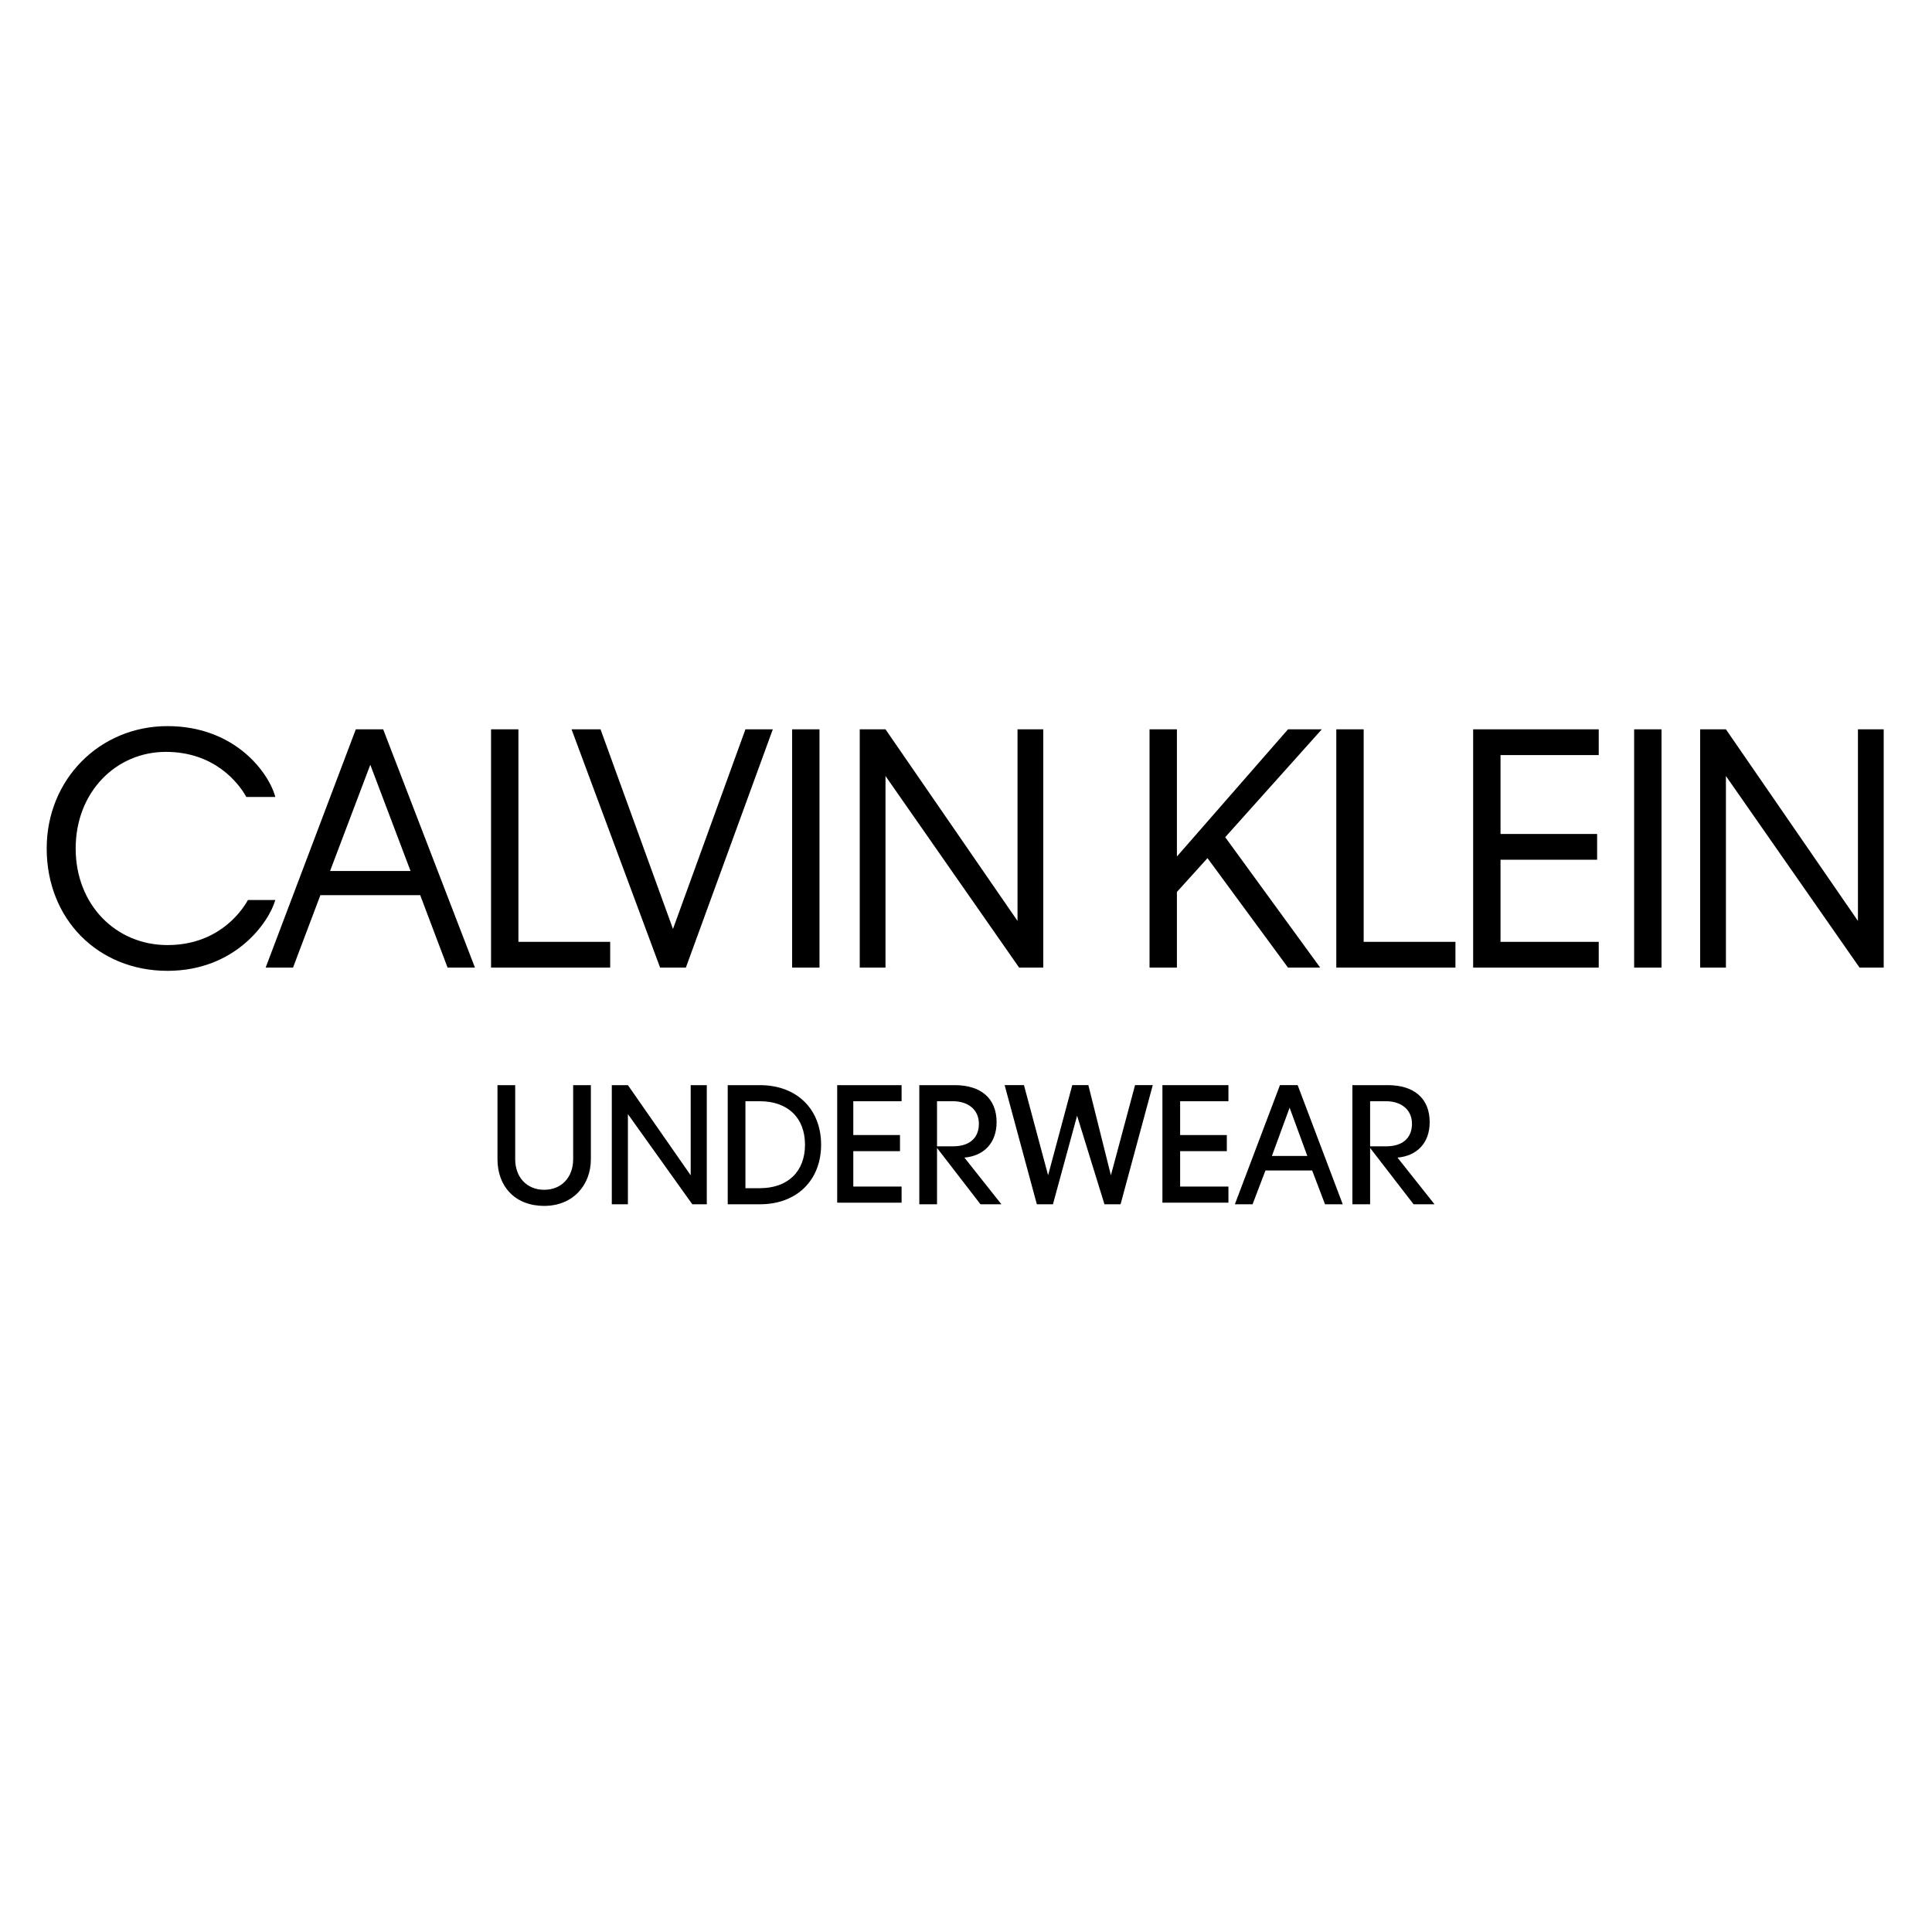 <?xml version="1.0" encoding="utf-8"?>
<!-- Generator: Adobe Illustrator 24.3.0, SVG Export Plug-In . SVG Version: 6.00 Build 0)  -->
<svg version="1.1" id="Ebene_1" xmlns="http://www.w3.org/2000/svg" xmlns:xlink="http://www.w3.org/1999/xlink" x="0px" y="0px"
	 viewBox="0 0 120 120" style="enable-background:new 0 0 120 120;" xml:space="preserve">
<g>
	<g>
		<path d="M4.7,52.7c0,3.5,2.5,6,5.7,6c3,0,4.5-1.9,5-2.8h1.7c-0.4,1.4-2.5,4.4-6.7,4.4c-4.3,0-7.5-3.2-7.5-7.6
			c0-4.3,3.3-7.6,7.5-7.6s6.3,2.9,6.7,4.4h-1.8c-0.5-0.9-2-2.8-5-2.8C7.2,46.7,4.7,49.2,4.7,52.7z"/>
		<path d="M26.1,55.6h-6.2l-1.7,4.5h-1.7l5.6-14.8h1.7l5.7,14.8h-1.7L26.1,55.6z M25.5,54.1L23,47.5l-2.5,6.6H25.5z"/>
		<path d="M37.9,60.1h-7.4V45.3h1.7v13.2h5.7V60.1z"/>
		<path d="M42.6,60.1H41l-5.5-14.8h1.8l4.5,12.4l4.5-12.4h1.7L42.6,60.1z"/>
		<path d="M50.9,60.1h-1.7V45.3h1.7V60.1z"/>
		<path d="M55,48.2v11.9h-1.6V45.3H55l8.2,11.9V45.3h1.6v14.8h-1.5L55,48.2z"/>
		<path d="M75,53.3l-1.9,2.1v4.7h-1.7V45.3h1.7v7.9l6.9-7.9h2.1L76.1,52l5.9,8.1h-2L75,53.3z"/>
		<path d="M90.4,60.1H83V45.3h1.7v13.2h5.7C90.4,58.5,90.4,60.1,90.4,60.1z"/>
		<path d="M91.5,45.3h7.8v1.6h-6.1v4.9h6v1.6h-6v5.1h6.1v1.6h-7.8V45.3z"/>
		<path d="M103.2,60.1h-1.7V45.3h1.7V60.1z"/>
		<path d="M107.2,48.2v11.9h-1.6V45.3h1.6l8.2,11.9V45.3h1.6v14.8h-1.5L107.2,48.2z"/>
	</g>
	<path d="M35.6,67.4h1.1V72c0,1.6-1.1,2.9-2.9,2.9c-1.8,0-2.9-1.2-2.9-2.9v-4.6h1.1V72c0,1.1,0.7,1.9,1.8,1.9c1.1,0,1.8-0.8,1.8-1.9
		V67.4z"/>
	<path d="M39,69.2v5.6h-1v-7.4h1l3.9,5.6v-5.6h1v7.4H43L39,69.2z"/>
	<path d="M45.2,67.4h2c2.3,0,3.8,1.5,3.8,3.7c0,2.2-1.5,3.7-3.8,3.7h-2V67.4z M46.3,68.4v5.4h0.9c1.7,0,2.8-1,2.8-2.7
		c0-1.7-1.1-2.7-2.8-2.7L46.3,68.4L46.3,68.4z"/>
	<path d="M52,67.4h4v1h-3v2.1h2.9v1H53v2.2h3v1h-4V67.4z"/>
	<path d="M58.2,71.3v3.5h-1.1v-7.4h2.2c1.6,0,2.6,0.8,2.6,2.3c0,1.3-0.8,2.1-2,2.2l2.3,2.9h-1.3L58.2,71.3z M58.2,68.4v2.8h1
		c1,0,1.6-0.5,1.6-1.4c0-0.9-0.7-1.4-1.6-1.4L58.2,68.4L58.2,68.4z"/>
	<path d="M66.9,69.3l-1.5,5.5h-1l-2-7.4h1.2l1.5,5.6l1.5-5.6h1L69,73l1.5-5.6h1.1l-2,7.4h-1L66.9,69.3z"/>
	<path d="M72.2,67.4h4.1v1h-3v2.1h2.9v1h-2.9v2.2h3v1h-4.1V67.4z"/>
	<path d="M81.5,72.7h-2.9l-0.8,2.1h-1.1l2.8-7.4h1.1l2.8,7.4h-1.1L81.5,72.7z M81.2,71.8l-1.1-3l-1.1,3H81.2z"/>
	<path d="M85.1,71.3v3.5h-1.1v-7.4h2.2c1.6,0,2.6,0.8,2.6,2.3c0,1.3-0.8,2.1-2,2.2l2.3,2.9h-1.3L85.1,71.3z M85.1,68.4v2.8h1
		c1,0,1.6-0.5,1.6-1.4c0-0.9-0.7-1.4-1.6-1.4L85.1,68.4L85.1,68.4z"/>
</g>
</svg>
